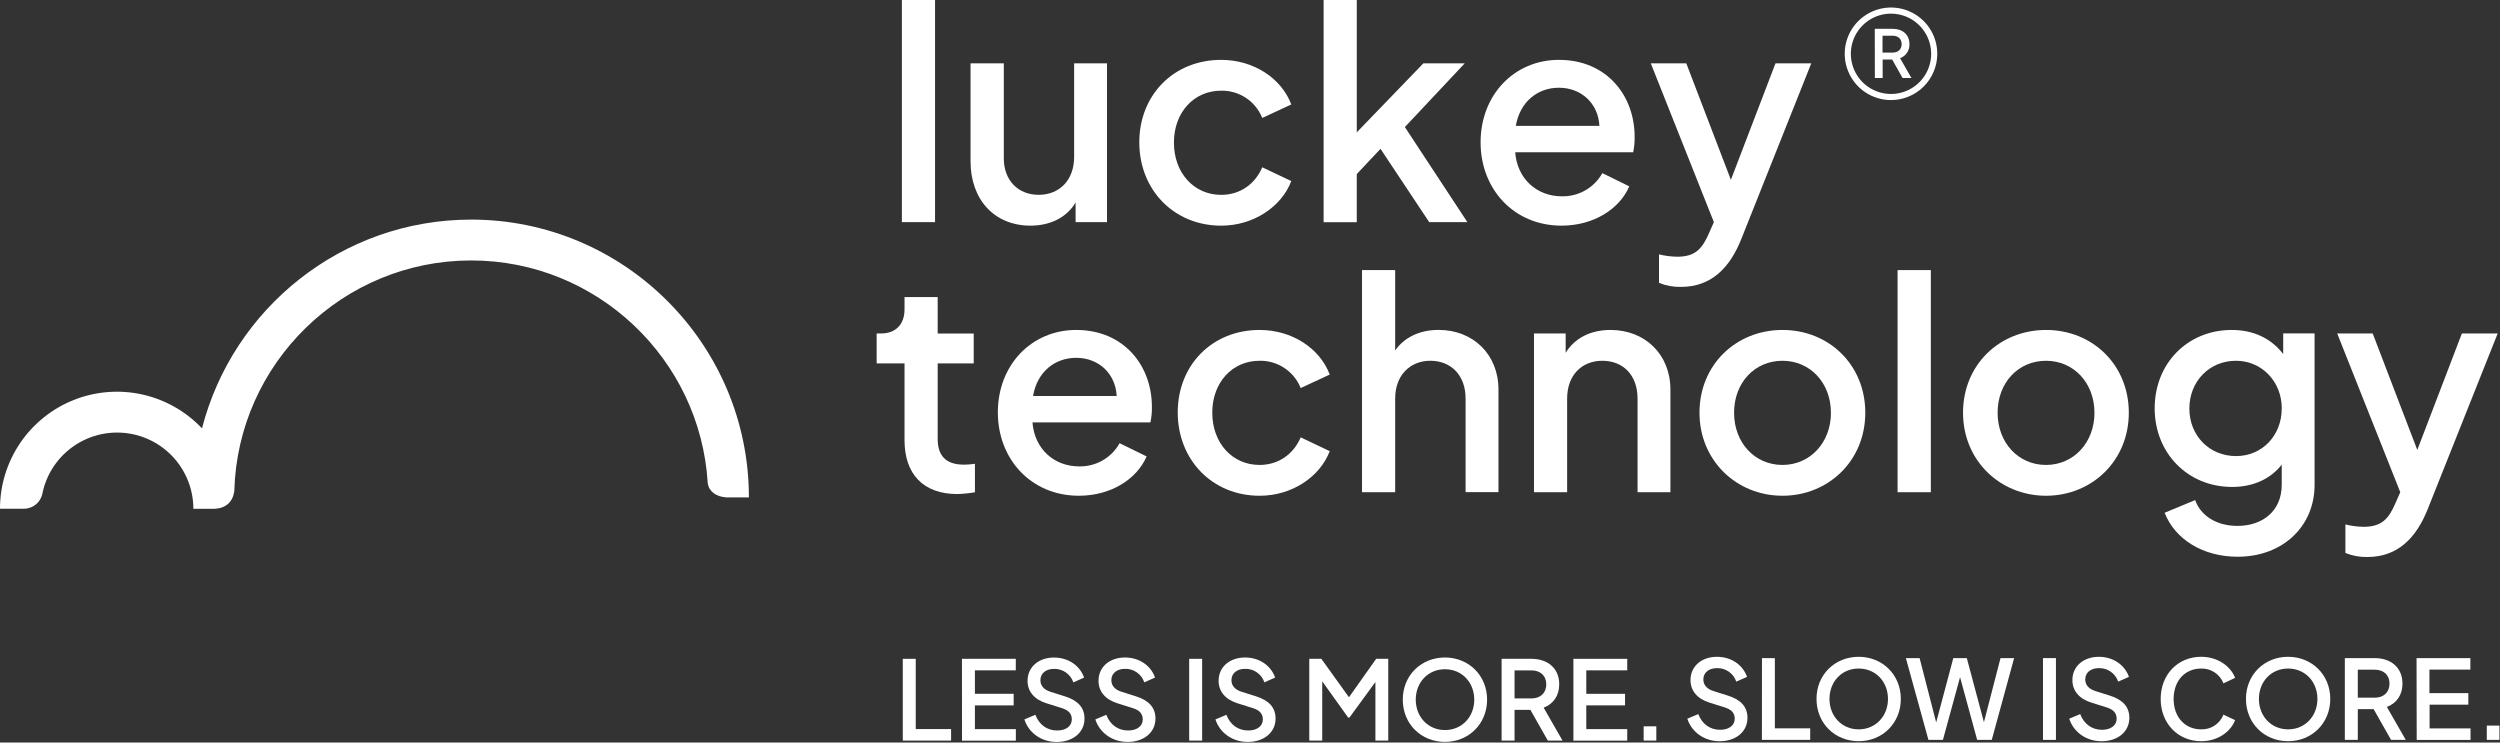 <svg width="1579" height="469" viewBox="0 0 1579 469" fill="none" xmlns="http://www.w3.org/2000/svg">
<rect x="0" y="0" width="1579" height="469" fill="#333333" stroke="none"/>
<g clip-path="url(#clip0_69_25)">
<path d="M569.63 0H590.57V140.3H569.63V0Z" fill="white"/>
<path d="M613 101.93V40H634V100.05C634 113.95 643.08 123.05 656 123.05C669.16 123.05 678.42 113.78 678.42 99.14V40H699.18V140.3H679.35V127.88C673.79 137.33 663.41 142.52 650.81 142.52C628 142.52 613 126 613 101.93Z" fill="white"/>
<path d="M719.58 89.89C719.58 60.05 741.26 37.81 771.29 37.81C791.67 37.81 809.29 49.3 815.58 65.98L797.23 74.5C795.169 69.333 791.582 64.916 786.948 61.838C782.314 58.76 776.852 57.167 771.29 57.27C754.05 57.27 741.45 70.98 741.45 90.07C741.45 109.16 754.05 123.07 771.29 123.07C783.29 123.07 792.78 116.21 797.23 105.65L815.58 114.36C809.46 130.48 791.86 142.53 771.29 142.53C741.45 142.52 719.58 119.91 719.58 89.89Z" fill="white"/>
<path d="M836 0H856.94V83.58L899 40H925.13L887.31 80.25L926.79 140.3H902.69L871.93 94L856.93 109.94V140.34H836V0Z" fill="white"/>
<path d="M935.14 89.89C935.14 59.89 956.45 37.81 984.62 37.81C1014.83 37.81 1032.43 60.42 1032.43 86.36C1032.5 89.661 1032.19 92.959 1031.51 96.19H957C958.3 113.05 970.72 123.99 986.47 123.99C991.662 124.104 996.786 122.801 1001.29 120.222C1005.8 117.642 1009.52 113.884 1012.05 109.35L1029.05 117.69C1022.93 131.96 1006.62 142.52 986.24 142.52C956.26 142.52 935.14 119.54 935.14 89.89ZM957.38 79.51H1010.19C1009.45 65.24 998.7 55.41 984.62 55.41C971.09 55.41 960 64.31 957.38 79.51Z" fill="white"/>
<path d="M1047.83 178.66V160.66C1051.59 161.588 1055.45 162.085 1059.32 162.14C1070.81 162.14 1075.25 157.14 1079.7 146.58L1082.48 140.28L1042.64 40H1065.06L1093.23 113.58L1121.4 40H1144L1099.71 151.2C1092.48 169.2 1080.8 181.2 1061.71 181.2C1056.96 181.321 1052.23 180.456 1047.83 178.66Z" fill="white"/>
<path d="M571.3 278.08V229.52H553.69V210.62H556.47C565.74 210.62 571.3 204.87 571.3 195.42V187.64H592.24V210.64H615V229.54H592.24V277.17C592.24 287.36 596.87 293.48 608.92 293.48C611.214 293.461 613.503 293.273 615.77 292.92V310.92C612.036 311.57 608.259 311.945 604.47 312.04C583.34 312 571.3 299.58 571.3 278.08Z" fill="white"/>
<path d="M630.24 260.47C630.24 230.47 651.55 208.4 679.72 208.4C709.93 208.4 727.54 231.01 727.54 256.95C727.607 260.248 727.295 263.543 726.61 266.77H652.11C653.41 283.64 665.82 294.57 681.58 294.57C686.771 294.686 691.895 293.385 696.4 290.805C700.906 288.225 704.623 284.465 707.15 279.93L724.2 288.27C718.09 302.54 701.78 313.11 681.39 313.11C651.37 313.11 630.24 290.13 630.24 260.47ZM652.48 250.1H705.3C704.56 235.82 693.81 226 679.72 226C666.19 226 655.07 234.9 652.48 250.1Z" fill="white"/>
<path d="M743.86 260.47C743.86 230.64 765.54 208.4 795.56 208.4C815.95 208.4 833.56 219.89 839.86 236.57L821.51 245.09C819.444 239.914 815.848 235.491 811.202 232.412C806.556 229.334 801.082 227.746 795.51 227.86C778.28 227.86 765.67 241.57 765.67 260.66C765.67 279.75 778.28 293.66 795.51 293.66C807.56 293.66 817.01 286.8 821.51 276.23L839.86 284.95C833.74 301.07 816.13 313.12 795.56 313.12C765.72 313.11 743.86 290.5 743.86 260.47Z" fill="white"/>
<path d="M860.25 170.59H881.19V221.37C886.94 213.03 896.76 208.37 908.62 208.37C930.49 208.37 946.43 223.93 946.43 245.99V310.85H925.67V251.76C925.67 236.94 916.41 227.86 903.43 227.86C890.65 227.86 881.19 236.94 881.19 251.76V310.88H860.25V170.59Z" fill="white"/>
<path d="M968.87 210.62H988.87V222.85C994.62 213.4 1004.81 208.4 1017.23 208.4C1039.1 208.4 1055.03 223.96 1055.03 246.02V310.88H1034.28V251.76C1034.28 236.94 1025.2 227.86 1012.04 227.86C999.04 227.86 989.8 236.94 989.8 251.76V310.88H968.87V210.62Z" fill="white"/>
<path d="M1073.4 260.66C1073.4 230.45 1096.4 208.4 1125.85 208.4C1155.13 208.4 1178.12 230.4 1178.12 260.66C1178.12 291.24 1154.58 313.11 1125.85 313.11C1096.75 313.11 1073.4 290.87 1073.4 260.66ZM1156.4 260.66C1156.4 241.76 1143.24 227.86 1125.82 227.86C1108.22 227.86 1095.24 241.76 1095.24 260.66C1095.24 279.56 1108.24 293.66 1125.82 293.66C1143.27 293.65 1156.43 279.56 1156.43 260.66H1156.4Z" fill="white"/>
<path d="M1198.51 170.59H1219.51V310.88H1198.51V170.59Z" fill="white"/>
<path d="M1239.85 260.66C1239.85 230.45 1262.85 208.4 1292.3 208.4C1321.58 208.4 1344.56 230.4 1344.56 260.66C1344.56 291.24 1321.02 313.11 1292.3 313.11C1263.2 313.11 1239.85 290.87 1239.85 260.66ZM1322.85 260.66C1322.85 241.76 1309.7 227.86 1292.28 227.86C1274.67 227.86 1261.69 241.76 1261.69 260.66C1261.69 279.56 1274.69 293.66 1292.28 293.66C1309.72 293.65 1322.87 279.56 1322.87 260.66H1322.85Z" fill="white"/>
<path d="M1367.18 323.86L1386.46 315.86C1389.79 325.31 1399.46 332.16 1413.14 332.16C1429.08 332.16 1441.14 322.71 1441.14 306.22V293.46C1433.91 302.73 1422.79 307.55 1409.82 307.55C1381.65 307.55 1360.89 286.05 1360.89 257.88C1360.89 229.71 1381.46 208.4 1409.63 208.4C1423.35 208.4 1434.47 213.77 1442.07 223.59V210.59H1461.89V306.22C1461.89 332.54 1441.7 351.63 1413.34 351.63C1391.28 351.66 1373.67 340.54 1367.18 323.86ZM1441.18 258.06C1441.18 241.01 1428.57 227.86 1412.27 227.86C1395.27 227.86 1382.8 241.01 1382.8 258.06C1382.8 274.93 1395.22 288.06 1412.27 288.06C1428.71 288.09 1441.13 275.11 1441.13 258.06H1441.18Z" fill="white"/>
<path d="M1481.36 349.25V331.25C1485.12 332.178 1488.98 332.675 1492.85 332.73C1504.34 332.73 1508.79 327.73 1513.24 317.16L1516.01 310.86L1476.17 210.6H1498.59L1526.76 284.18L1554.93 210.6H1577.54L1533.25 321.8C1526.02 339.8 1514.35 351.8 1495.25 351.8C1490.49 351.918 1485.76 351.05 1481.36 349.25Z" fill="white"/>
<path d="M570.2 416.11H578.38V460.48H600.71V467.76H570.2V416.11Z" fill="white"/>
<path d="M607.57 416.11H641.57V423.39H615.75V438.22H640.23V445.51H615.75V460.51H641.61V467.79H607.61L607.57 416.11Z" fill="white"/>
<path d="M647 454.38L653.94 451.47C656.36 457.85 661.42 461.38 667.73 461.38C673.28 461.38 676.96 458.61 676.96 454.38C676.96 450.64 674.74 448.55 670.65 447.24L660.94 444.19C653.12 441.76 649 436.63 649 430C649 421.34 655.94 415.3 665.71 415.3C674.94 415.3 682.15 420.57 684.71 427.99L677.92 430.99C677.066 428.449 675.419 426.25 673.22 424.716C671.022 423.182 668.389 422.395 665.71 422.47C660.58 422.47 657.12 425.31 657.12 429.61C657.12 432.94 659.2 435.61 663.56 436.96L672.56 439.8C680.81 442.37 684.97 446.94 684.97 453.87C684.97 462.54 677.76 468.64 667.36 468.64C657.49 468.59 649.66 462.7 647 454.38Z" fill="white"/>
<path d="M691.81 454.38L698.74 451.47C701.17 457.85 706.23 461.38 712.54 461.38C718.09 461.38 721.76 458.61 721.76 454.38C721.76 450.64 719.54 448.55 715.45 447.24L705.75 444.19C697.98 441.76 693.82 436.63 693.82 429.97C693.82 421.31 700.76 415.27 710.53 415.27C719.75 415.27 726.96 420.54 729.53 427.96L722.73 430.96C721.879 428.419 720.234 426.219 718.037 424.685C715.841 423.151 713.209 422.364 710.53 422.44C705.4 422.44 701.93 425.28 701.93 429.58C701.93 432.91 704.01 435.58 708.38 436.93L717.38 439.77C725.63 442.34 729.79 446.91 729.79 453.84C729.79 462.51 722.58 468.61 712.18 468.61C702.35 468.59 694.51 462.7 691.81 454.38Z" fill="white"/>
<path d="M751.09 416.11H759.27V467.76H751.09V416.11Z" fill="white"/>
<path d="M767.66 454.38L774.59 451.47C777.02 457.85 782.08 461.38 788.39 461.38C793.94 461.38 797.61 458.61 797.61 454.38C797.61 450.64 795.39 448.55 791.3 447.24L781.6 444.19C773.83 441.76 769.67 436.63 769.67 429.97C769.67 421.31 776.6 415.27 786.38 415.27C795.6 415.27 802.81 420.54 805.38 427.96L798.58 430.96C797.729 428.419 796.084 426.219 793.887 424.685C791.69 423.151 789.058 422.364 786.38 422.44C781.25 422.44 777.78 425.28 777.78 429.58C777.78 432.91 779.86 435.58 784.23 436.93L793.23 439.77C801.49 442.34 805.65 446.91 805.65 453.84C805.65 462.51 798.43 468.61 788.03 468.61C778.2 468.59 770.36 462.7 767.66 454.38Z" fill="white"/>
<path d="M826.94 416.11H834.57L852 440.38L869.19 416.11H876.82V467.76H868.71V430.76L852.32 453.2H851.49L835.12 430.32V467.76H826.94V416.11Z" fill="white"/>
<path d="M886 441.9C886 426.51 897.65 415.27 912.63 415.27C927.61 415.27 939.25 426.58 939.25 441.9C939.25 457.22 927.6 468.59 912.63 468.59C897.66 468.59 886 457.29 886 441.9ZM931.14 441.9C931.14 431.01 923.37 422.69 912.63 422.69C901.89 422.69 894.19 431 894.19 441.9C894.19 452.8 901.96 461.1 912.64 461.1C923.32 461.1 931.15 452.79 931.15 441.9H931.14Z" fill="white"/>
<path d="M948.41 416.11H967.2C977.6 416.11 984.81 422.11 984.81 432.26C984.81 439.47 981 444.67 974.97 446.96L986.89 467.76H977.6L966.6 448.35H956.59V467.76H948.41V416.11ZM967.34 441.11C972.96 441.11 976.63 437.64 976.63 432.23C976.63 426.82 972.96 423.43 967.34 423.43H956.59V441.11H967.34Z" fill="white"/>
<path d="M993.76 416.11H1027.76V423.39H1001.9V438.22H1026.37V445.51H1001.9V460.51H1027.76V467.79H993.76V416.11Z" fill="white"/>
<path d="M1038.13 458.75H1046.13V467.75H1038.13V458.75Z" fill="white"/>
<path d="M1065.71 453.93L1072.64 451.02C1075.07 457.4 1080.13 460.94 1086.44 460.94C1091.99 460.94 1095.66 458.16 1095.66 453.94C1095.66 450.2 1093.44 448.12 1089.35 446.8L1079.65 443.75C1071.88 441.32 1067.72 436.19 1067.72 429.54C1067.72 420.87 1074.65 414.84 1084.43 414.84C1093.65 414.84 1100.86 420.11 1103.43 427.52L1096.63 430.52C1095.78 427.977 1094.14 425.775 1091.94 424.239C1089.74 422.703 1087.11 421.914 1084.43 421.99C1079.3 421.99 1075.83 424.83 1075.83 429.13C1075.83 432.46 1077.91 435.13 1082.28 436.48L1091.28 439.32C1099.54 441.89 1103.7 446.46 1103.7 453.4C1103.7 462.06 1096.49 468.17 1086.08 468.17C1076.25 468.15 1068.41 462.25 1065.71 453.93Z" fill="white"/>
<path d="M1112.86 415.66H1121V460H1143.32V467.28H1112.82L1112.86 415.66Z" fill="white"/>
<path d="M1147.31 441.45C1147.31 426.06 1158.96 414.83 1173.94 414.83C1188.92 414.83 1200.56 426.13 1200.56 441.45C1200.56 456.77 1188.92 468.15 1173.94 468.15C1158.96 468.15 1147.31 456.84 1147.31 441.45ZM1192.45 441.45C1192.45 430.57 1184.69 422.25 1173.94 422.25C1163.19 422.25 1155.5 430.57 1155.5 441.45C1155.5 452.33 1163.26 460.66 1173.94 460.66C1184.62 460.66 1192.45 452.34 1192.45 441.45Z" fill="white"/>
<path d="M1203.75 415.66H1212.42L1222.89 456.29L1233.71 415.66H1242.24L1253.05 456.15L1263.52 415.66H1272.12L1258 467.31H1248.78L1237.97 427.72L1227.15 467.31H1218L1203.75 415.66Z" fill="white"/>
<path d="M1290.35 415.66H1298.53V467.31H1290.35V415.66Z" fill="white"/>
<path d="M1306.92 453.93L1313.85 451.02C1316.28 457.4 1321.34 460.94 1327.65 460.94C1333.2 460.94 1336.87 458.16 1336.87 453.94C1336.87 450.2 1334.65 448.12 1330.56 446.8L1320.86 443.75C1313.09 441.32 1308.93 436.19 1308.93 429.54C1308.93 420.87 1315.87 414.84 1325.64 414.84C1334.86 414.84 1342.07 420.11 1344.64 427.52L1337.84 430.52C1336.99 427.977 1335.35 425.775 1333.15 424.239C1330.95 422.703 1328.32 421.914 1325.64 421.99C1320.51 421.99 1317.04 424.83 1317.04 429.13C1317.04 432.46 1319.12 435.13 1323.49 436.48L1332.49 439.32C1340.74 441.89 1344.9 446.46 1344.9 453.4C1344.9 462.06 1337.69 468.17 1327.29 468.17C1317.46 468.15 1309.62 462.25 1306.92 453.93Z" fill="white"/>
<path d="M1364.68 441.45C1364.68 426.06 1375.49 414.83 1390.26 414.83C1401.08 414.83 1409.05 421.14 1411.69 428.14L1404.33 431.61C1403.24 428.786 1401.3 426.37 1398.78 424.693C1396.26 423.017 1393.29 422.163 1390.26 422.25C1380 422.25 1372.86 430.01 1372.86 441.45C1372.86 452.89 1380 460.66 1390.26 460.66C1393.28 460.758 1396.25 459.917 1398.77 458.253C1401.29 456.589 1403.23 454.184 1404.33 451.37L1411.69 454.84C1409.05 461.84 1401.08 468.15 1390.26 468.15C1375.56 468.15 1364.68 456.84 1364.68 441.45Z" fill="white"/>
<path d="M1418.55 441.45C1418.55 426.06 1430.2 414.83 1445.17 414.83C1460.14 414.83 1471.8 426.13 1471.8 441.45C1471.8 456.77 1460.15 468.15 1445.17 468.15C1430.19 468.15 1418.55 456.84 1418.55 441.45ZM1463.68 441.45C1463.68 430.57 1455.92 422.25 1445.17 422.25C1434.42 422.25 1426.73 430.57 1426.73 441.45C1426.73 452.33 1434.49 460.66 1445.17 460.66C1455.85 460.66 1463.68 452.34 1463.68 441.45Z" fill="white"/>
<path d="M1481 415.66H1499.79C1510.19 415.66 1517.4 421.66 1517.4 431.82C1517.4 439.03 1513.59 444.23 1507.55 446.51L1519.48 467.31H1510.19L1499.19 447.9H1489.19V467.31H1481V415.66ZM1499.93 440.66C1505.54 440.66 1509.22 437.19 1509.22 431.79C1509.22 426.39 1505.54 422.98 1499.93 422.98H1489.18V440.66H1499.93Z" fill="white"/>
<path d="M1526.29 415.66H1560.29V422.94H1534.43V437.78H1559V445.06H1534.53V460.06H1560.39V467.34H1526.39L1526.29 415.66Z" fill="white"/>
<path d="M1570.66 458.3H1578.66V467.3H1570.66V458.3Z" fill="white"/>
<path d="M297.58 138.7C215.88 138.7 147.05 194.83 127.58 270.56C117.422 259.803 104.269 252.343 89.823 249.148C75.376 245.953 60.304 247.169 46.557 252.64C32.81 258.11 21.023 267.583 12.722 279.83C4.421 292.077 -0.011 306.535 2.04897e-05 321.33H15.14C18.194 321.271 21.118 320.085 23.35 318C24.97 316.435 26.117 314.446 26.66 312.26C28.927 300.496 35.495 289.999 45.084 282.818C54.673 275.636 66.594 272.286 78.521 273.42C90.447 274.554 101.523 280.092 109.586 288.952C117.649 297.813 122.122 309.36 122.13 321.34H135.76C142.76 320.97 147.14 316.84 147.99 310.09C150.14 229.44 216.42 164.5 297.58 164.5C377 164.5 442.24 226.76 447 305.05L447.08 305.51C447.92 310.64 452.68 313.78 458.69 314.14H473C473 217.4 394.32 138.7 297.58 138.7Z" fill="white"/>
<path d="M1184.11 18.2H1195.41C1201.67 18.2 1206 21.82 1206 27.91C1206.08 29.821 1205.55 31.709 1204.49 33.298C1203.42 34.888 1201.88 36.097 1200.08 36.75L1207.25 49.26H1201.67L1195.08 37.59H1189.08V49.26H1184.16L1184.11 18.2ZM1195.49 33.2C1198.88 33.2 1201.08 31.11 1201.08 27.86C1201.08 24.61 1198.88 22.57 1195.49 22.57H1189V33.21L1195.49 33.2Z" fill="white"/>
<path d="M1194.36 63.21C1188.58 63.21 1182.93 61.495 1178.12 58.282C1173.31 55.07 1169.56 50.504 1167.35 45.161C1165.14 39.819 1164.56 33.941 1165.69 28.27C1166.82 22.6 1169.61 17.391 1173.7 13.304C1177.79 9.217 1183 6.435 1188.67 5.309C1194.34 4.184 1200.22 4.765 1205.56 6.981C1210.9 9.196 1215.46 12.946 1218.67 17.755C1221.88 22.565 1223.59 28.218 1223.59 34C1223.58 41.746 1220.49 49.171 1215.01 54.647C1209.53 60.123 1202.11 63.202 1194.36 63.21ZM1194.36 8.61C1189.34 8.61 1184.44 10.097 1180.27 12.884C1176.1 15.671 1172.84 19.632 1170.92 24.267C1169 28.901 1168.5 34.001 1169.48 38.922C1170.45 43.843 1172.87 48.363 1176.41 51.912C1179.96 55.461 1184.48 57.879 1189.4 58.86C1194.32 59.841 1199.42 59.342 1204.05 57.425C1208.69 55.507 1212.65 52.259 1215.44 48.089C1218.23 43.92 1219.73 39.017 1219.73 34C1219.73 27.27 1217.05 20.817 1212.3 16.057C1207.54 11.296 1201.09 8.618 1194.36 8.61Z" fill="white"/>
</g>
<defs>
<clipPath id="clip0_69_25">
<rect width="1578.64" height="468.59" fill="white"/>
</clipPath>
</defs>
</svg>

